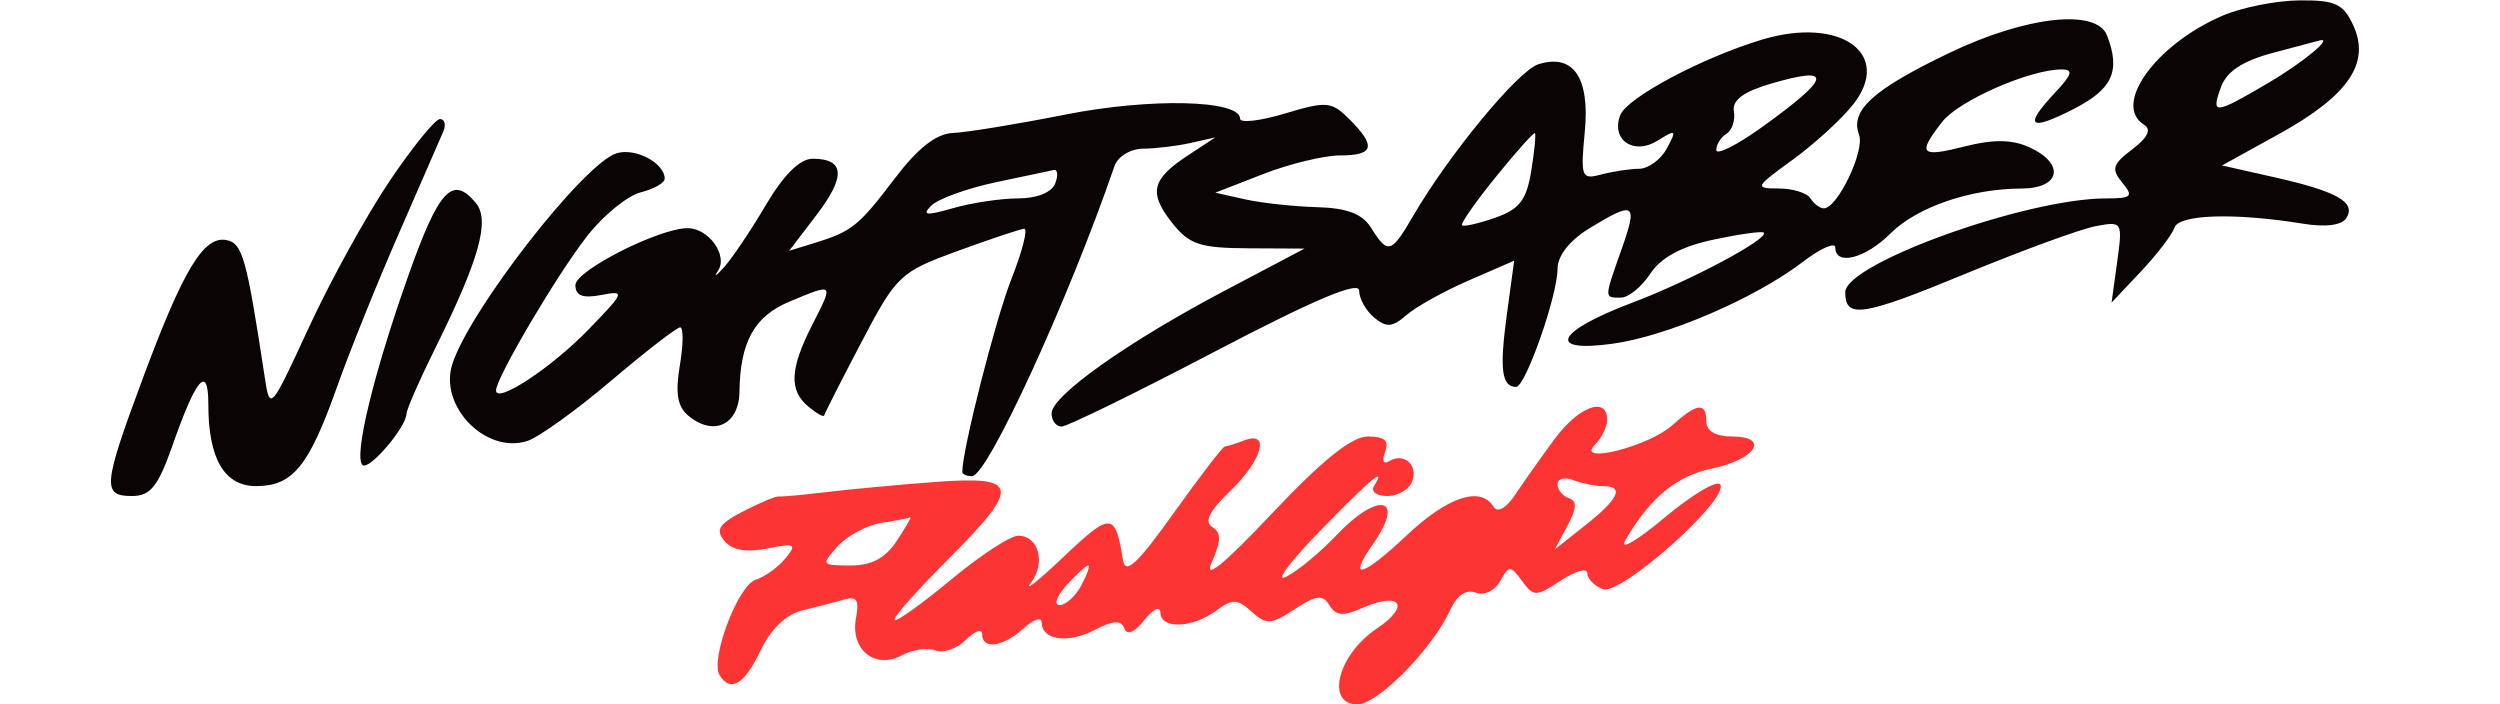 <svg xmlns="http://www.w3.org/2000/svg" width="252" height="71" viewBox="0 0 252 71" version="1.1"><path d="M 156.705 44.250 C 155.387 46.038, 153.611 48.546, 152.759 49.823 C 151.809 51.248, 150.952 51.731, 150.545 51.073 C 149.244 48.969, 145.941 50.059, 141.798 53.962 C 137.307 58.192, 135.774 58.589, 138.398 54.842 C 141.742 50.068, 138.950 49.457, 134.643 54.021 C 133.075 55.682, 130.826 57.534, 129.646 58.137 C 128.466 58.740, 129.960 56.706, 132.966 53.617 C 138.240 48.197, 139.801 46.894, 138.500 49 C 138.160 49.550, 138.760 50, 139.834 50 C 140.908 50, 142.040 49.339, 142.349 48.532 C 142.988 46.867, 141.503 45.571, 140.011 46.493 C 139.445 46.843, 139.277 46.442, 139.618 45.552 C 140.052 44.422, 139.578 44, 137.876 44 C 136.255 44, 133.293 46.378, 128.224 51.750 C 123.332 56.934, 121.320 58.566, 122.148 56.678 C 123.106 54.497, 123.115 53.689, 122.191 53.118 C 121.360 52.605, 121.913 51.500, 123.998 49.502 C 127.235 46.400, 128.077 43.373, 125.418 44.393 C 124.548 44.727, 123.671 45, 123.469 45 C 123.267 45, 120.944 48.023, 118.308 51.717 C 114.645 56.851, 113.440 57.970, 113.199 56.467 C 112.420 51.616, 111.997 51.589, 107.265 56.076 C 104.700 58.509, 103.191 59.718, 103.912 58.763 C 105.440 56.740, 104.703 54, 102.631 54 C 101.843 54, 98.798 55.994, 95.863 58.431 C 92.929 60.867, 90.367 62.700, 90.170 62.503 C 89.973 62.306, 92.329 59.628, 95.406 56.551 C 102.966 48.991, 102.813 47.938, 94.250 48.584 C 90.537 48.864, 85.592 49.324, 83.259 49.607 C 80.926 49.889, 78.784 50.084, 78.499 50.040 C 78.213 49.996, 76.602 50.672, 74.919 51.542 C 72.470 52.808, 72.090 53.403, 73.016 54.520 C 73.796 55.459, 75.209 55.710, 77.337 55.289 C 80.173 54.727, 80.362 54.831, 79.160 56.293 C 78.423 57.189, 77.071 58.160, 76.157 58.450 C 74.380 59.014, 71.564 66.486, 72.536 68.058 C 73.636 69.837, 75.035 68.995, 76.668 65.570 C 77.706 63.394, 79.253 61.915, 80.902 61.523 C 82.331 61.183, 84.227 60.690, 85.116 60.428 C 86.355 60.062, 86.628 60.495, 86.286 62.286 C 85.682 65.442, 88.181 67.509, 90.864 66.073 C 91.959 65.487, 93.505 65.256, 94.299 65.561 C 95.093 65.866, 96.475 65.382, 97.371 64.486 C 98.267 63.590, 99 63.339, 99 63.929 C 99 65.519, 101.092 65.227, 103.171 63.345 C 104.177 62.435, 105 62.162, 105 62.738 C 105 64.524, 107.630 64.905, 110.321 63.508 C 112.224 62.521, 113.006 62.477, 113.331 63.337 C 113.609 64.072, 114.353 63.764, 115.353 62.500 C 116.242 61.377, 116.950 61.048, 116.968 61.750 C 117.011 63.432, 120.162 63.334, 122.559 61.576 C 124.245 60.340, 124.719 60.350, 126.165 61.655 C 127.651 62.995, 128.119 62.968, 130.501 61.408 C 132.705 59.964, 133.318 59.896, 134.014 61.022 C 134.653 62.057, 135.417 62.135, 137.178 61.345 C 141.154 59.561, 142.287 61.007, 138.766 63.371 C 134.853 65.999, 133.584 71, 136.830 71 C 138.892 71, 144.417 65.373, 146.202 61.456 C 146.862 60.008, 147.803 59.371, 148.748 59.734 C 149.597 60.059, 150.666 59.561, 151.213 58.585 C 152.120 56.963, 152.251 56.962, 153.422 58.563 C 154.592 60.163, 154.825 60.160, 157.333 58.517 C 158.800 57.556, 160 57.224, 160 57.778 C 160 58.332, 160.705 59.056, 161.566 59.387 C 163.361 60.076, 174.316 50.320, 173.404 48.844 C 173.097 48.348, 170.562 49.855, 167.769 52.193 C 164.977 54.531, 163.204 55.557, 163.829 54.472 C 166.295 50.195, 168.980 47.973, 172.584 47.224 C 177.013 46.304, 178.442 44, 174.583 44 C 172.954 44, 172 43.446, 172 42.500 C 172 40.509, 171.062 40.609, 168.564 42.866 C 166.193 45.009, 158.715 46.885, 160.781 44.819 C 161.452 44.148, 162 43.015, 162 42.300 C 162 39.908, 159.127 40.966, 156.705 44.250 M 157 48.810 C 157 49.373, 157.515 50.005, 158.143 50.214 C 158.980 50.493, 158.943 51.238, 158.007 52.987 L 156.727 55.378 159.808 52.939 C 163.192 50.261, 163.759 49, 161.582 49 C 160.802 49, 159.452 48.727, 158.582 48.393 C 157.712 48.059, 157 48.247, 157 48.810 M 88.854 52.706 C 87.399 52.930, 85.416 53.987, 84.449 55.056 C 82.744 56.941, 82.783 57, 85.730 57 C 87.869 57, 89.255 56.259, 90.408 54.500 C 91.309 53.125, 91.923 52.067, 91.773 52.150 C 91.623 52.232, 90.309 52.483, 88.854 52.706 M 107.500 59 C 106.505 60.100, 106.194 61, 106.810 61 C 107.426 61, 108.411 60.100, 109 59 C 109.589 57.900, 109.899 57, 109.690 57 C 109.481 57, 108.495 57.900, 107.500 59" stroke="none" fill="#fc3434" fill-rule="evenodd"/><path d="M 224 1.594 C 217.250 4.518, 212.906 10.588, 216.136 12.584 C 216.889 13.049, 216.484 13.881, 214.935 15.049 C 212.944 16.551, 212.794 17.047, 213.922 18.406 C 215.082 19.804, 214.880 20, 212.282 20 C 204.245 20, 186 26.568, 186 29.461 C 186 32.155, 187.698 31.895, 198.082 27.612 C 203.812 25.249, 209.733 23.082, 211.239 22.798 C 213.931 22.290, 213.969 22.352, 213.412 26.391 L 212.846 30.500 215.798 27.374 C 217.422 25.654, 218.945 23.664, 219.183 22.952 C 219.633 21.602, 225.236 21.428, 232.147 22.549 C 234.464 22.925, 236.061 22.710, 236.525 21.959 C 237.502 20.379, 235.563 19.289, 229.241 17.864 L 223.983 16.678 229.741 13.497 C 236.699 9.653, 238.948 6.376, 237.224 2.593 C 236.216 0.380, 235.417 0.006, 231.771 0.039 C 229.422 0.061, 225.925 0.760, 224 1.594 M 196.472 5.343 C 188.802 9.020, 186.458 11.146, 187.391 13.577 C 188.005 15.176, 185.221 21, 183.843 21 C 183.444 21, 182.840 20.550, 182.500 20 C 182.160 19.450, 180.716 19, 179.291 19 C 176.826 19, 176.894 18.859, 180.693 16.108 C 182.889 14.517, 185.637 12.005, 186.801 10.526 C 190.819 5.418, 185.527 1.629, 177.659 3.981 C 171.619 5.788, 163.998 9.841, 163.320 11.608 C 162.363 14.101, 164.678 15.682, 167.085 14.179 C 168.958 13.009, 169.033 13.071, 168.024 14.954 C 167.422 16.079, 166.158 17.006, 165.215 17.014 C 164.272 17.021, 162.550 17.282, 161.389 17.594 C 159.410 18.125, 159.307 17.856, 159.746 13.291 C 160.273 7.810, 158.587 5.362, 155.057 6.482 C 153.020 7.128, 146.027 15.603, 142.456 21.750 C 140.246 25.555, 139.893 25.660, 138.232 23 C 137.327 21.550, 135.816 20.967, 132.742 20.882 C 130.409 20.817, 127.150 20.461, 125.500 20.093 L 122.500 19.422 127.331 17.544 C 129.988 16.512, 133.475 15.667, 135.081 15.667 C 138.499 15.667, 138.743 14.743, 136.037 12.037 C 134.221 10.221, 133.733 10.176, 129.537 11.439 C 127.042 12.190, 125 12.426, 125 11.963 C 125 10.060, 115.958 9.850, 107.374 11.553 C 102.521 12.516, 97.437 13.348, 96.075 13.402 C 94.375 13.469, 92.528 14.911, 90.185 18 C 86.539 22.805, 85.874 23.336, 82.026 24.518 L 79.551 25.277 82.331 21.633 C 85.275 17.773, 85.144 16, 81.916 16 C 80.639 16, 78.997 17.618, 77.225 20.623 C 75.726 23.166, 73.825 25.999, 73 26.920 C 72.175 27.841, 71.893 28.011, 72.372 27.297 C 73.408 25.758, 71.444 23, 69.313 23 C 66.431 23, 58 27.277, 58 28.740 C 58 29.806, 58.738 30.092, 60.583 29.739 C 63.053 29.267, 62.998 29.419, 59.333 33.205 C 55.601 37.061, 50 40.752, 50 39.357 C 50 38.090, 56.219 27.562, 59.220 23.747 C 60.844 21.684, 63.258 19.722, 64.586 19.389 C 65.914 19.056, 67 18.437, 67 18.014 C 67 16.423, 64.023 14.858, 62.136 15.457 C 58.808 16.513, 47.313 31.286, 45.587 36.725 C 44.244 40.956, 48.962 45.782, 53.143 44.455 C 54.280 44.094, 58.075 41.369, 61.575 38.399 C 65.076 35.430, 68.218 33, 68.558 33 C 68.898 33, 68.885 34.723, 68.529 36.829 C 68.055 39.632, 68.287 40.993, 69.393 41.911 C 71.940 44.025, 74.495 42.817, 74.539 39.477 C 74.604 34.469, 76.038 31.882, 79.564 30.409 C 84.086 28.520, 84.048 28.483, 81.892 32.711 C 79.609 37.190, 79.507 39.346, 81.500 41 C 82.325 41.685, 83.035 42.077, 83.079 41.872 C 83.122 41.668, 84.809 38.350, 86.829 34.500 C 90.364 27.759, 90.722 27.419, 96.500 25.309 C 99.800 24.105, 102.831 23.092, 103.235 23.059 C 103.640 23.027, 103.057 25.319, 101.939 28.154 C 100.338 32.217, 97 45.335, 97 47.565 C 97 47.804, 97.442 48, 97.983 48 C 99.536 48, 107.736 30.147, 112.336 16.750 C 112.670 15.777, 113.950 14.994, 115.219 14.986 C 116.473 14.979, 118.625 14.720, 120 14.412 L 122.500 13.851 119.774 15.643 C 116.080 18.070, 115.754 19.418, 118.128 22.436 C 119.863 24.642, 120.938 25.004, 125.823 25.029 L 131.500 25.058 123.494 29.279 C 113.671 34.458, 106 39.891, 106 41.670 C 106 42.401, 106.452 43, 107.005 43 C 107.558 43, 114.533 39.586, 122.505 35.413 C 132.450 30.207, 137 28.285, 137 29.290 C 137 30.096, 137.683 31.322, 138.519 32.016 C 139.752 33.039, 140.363 32.992, 141.769 31.761 C 142.721 30.928, 145.554 29.353, 148.064 28.262 L 152.628 26.277 151.874 31.831 C 151.141 37.235, 151.375 39, 152.824 39 C 153.768 39, 157 29.791, 157 27.101 C 157 25.771, 158.220 24.227, 160.250 22.989 C 164.785 20.224, 165.109 20.440, 163.456 25.126 C 161.682 30.152, 161.684 30, 163.385 30 C 164.147 30, 165.481 28.915, 166.350 27.588 C 167.416 25.961, 169.483 24.846, 172.702 24.159 C 175.327 23.599, 177.612 23.279, 177.780 23.447 C 178.375 24.042, 170.414 28.288, 164.540 30.508 C 156.853 33.413, 155.807 35.572, 162.534 34.650 C 168.026 33.898, 176.879 30.093, 181.708 26.409 C 183.519 25.028, 185 24.371, 185 24.949 C 185 26.827, 188.031 26.060, 190.543 23.548 C 193.213 20.878, 198.631 19.014, 203.750 19.006 C 207.711 18.999, 208.194 16.501, 204.555 14.843 C 202.821 14.053, 200.931 14.028, 198.055 14.758 C 193.565 15.898, 193.234 15.540, 195.772 12.283 C 197.437 10.147, 204.601 7, 207.800 7 C 209.018 7, 208.884 7.494, 207.174 9.314 C 203.944 12.753, 204.521 13.285, 209 11 C 212.946 8.987, 213.773 7.178, 212.393 3.582 C 211.339 0.835, 204.233 1.621, 196.472 5.343 M 229.104 5.330 C 226.076 6.136, 224.451 7.201, 223.886 8.750 C 222.848 11.592, 223.174 11.568, 228.571 8.405 C 232.121 6.325, 235.314 3.689, 233.809 4.080 C 233.639 4.125, 231.522 4.687, 229.104 5.330 M 178.500 8.437 C 175.720 9.252, 174.584 10.103, 174.777 11.229 C 174.929 12.120, 174.591 13.135, 174.027 13.484 C 173.462 13.833, 173 14.569, 173 15.121 C 173 15.673, 175.062 14.643, 177.582 12.834 C 184.616 7.782, 184.868 6.572, 178.500 8.437 M 39.271 18.250 C 36.954 21.688, 33.293 28.325, 31.137 33 C 27.262 41.398, 27.208 41.458, 26.682 38 C 24.848 25.942, 24.445 24.505, 22.813 24.197 C 20.532 23.765, 18.474 27.170, 14.412 38.095 C 10.373 48.959, 10.276 50, 13.302 50 C 15.180 50, 15.944 49.031, 17.442 44.750 C 19.778 38.076, 21 36.697, 21 40.735 C 21 46.243, 22.608 49, 25.820 49 C 29.508 49, 31.135 47.004, 33.972 39 C 35.239 35.425, 38.050 28.450, 40.219 23.500 C 42.388 18.550, 44.399 13.938, 44.688 13.250 C 44.977 12.563, 44.825 12, 44.349 12 C 43.873 12, 41.588 14.813, 39.271 18.250 M 150.786 17.823 C 148.743 20.343, 147.207 22.541, 147.374 22.707 C 147.540 22.873, 149.044 22.532, 150.716 21.949 C 153.153 21.100, 153.874 20.166, 154.347 17.247 C 154.672 15.244, 154.840 13.523, 154.719 13.423 C 154.599 13.323, 152.829 15.303, 150.786 17.823 M 100.299 18.388 C 97.439 19, 94.544 20.055, 93.867 20.733 C 92.891 21.709, 93.346 21.761, 96.061 20.983 C 97.945 20.442, 100.904 20, 102.636 20 C 104.514 20, 106.019 19.394, 106.362 18.500 C 106.678 17.675, 106.614 17.062, 106.219 17.138 C 105.823 17.214, 103.160 17.776, 100.299 18.388 M 41.171 27.750 C 37.658 37.659, 35.641 45.975, 36.534 46.868 C 37.163 47.496, 40.939 43.099, 40.978 41.694 C 40.990 41.251, 42.291 38.285, 43.870 35.104 C 48.309 26.156, 49.415 22.205, 47.968 20.461 C 45.612 17.623, 44.241 19.093, 41.171 27.750" stroke="none" fill="#0b0404" fill-rule="evenodd"/></svg>